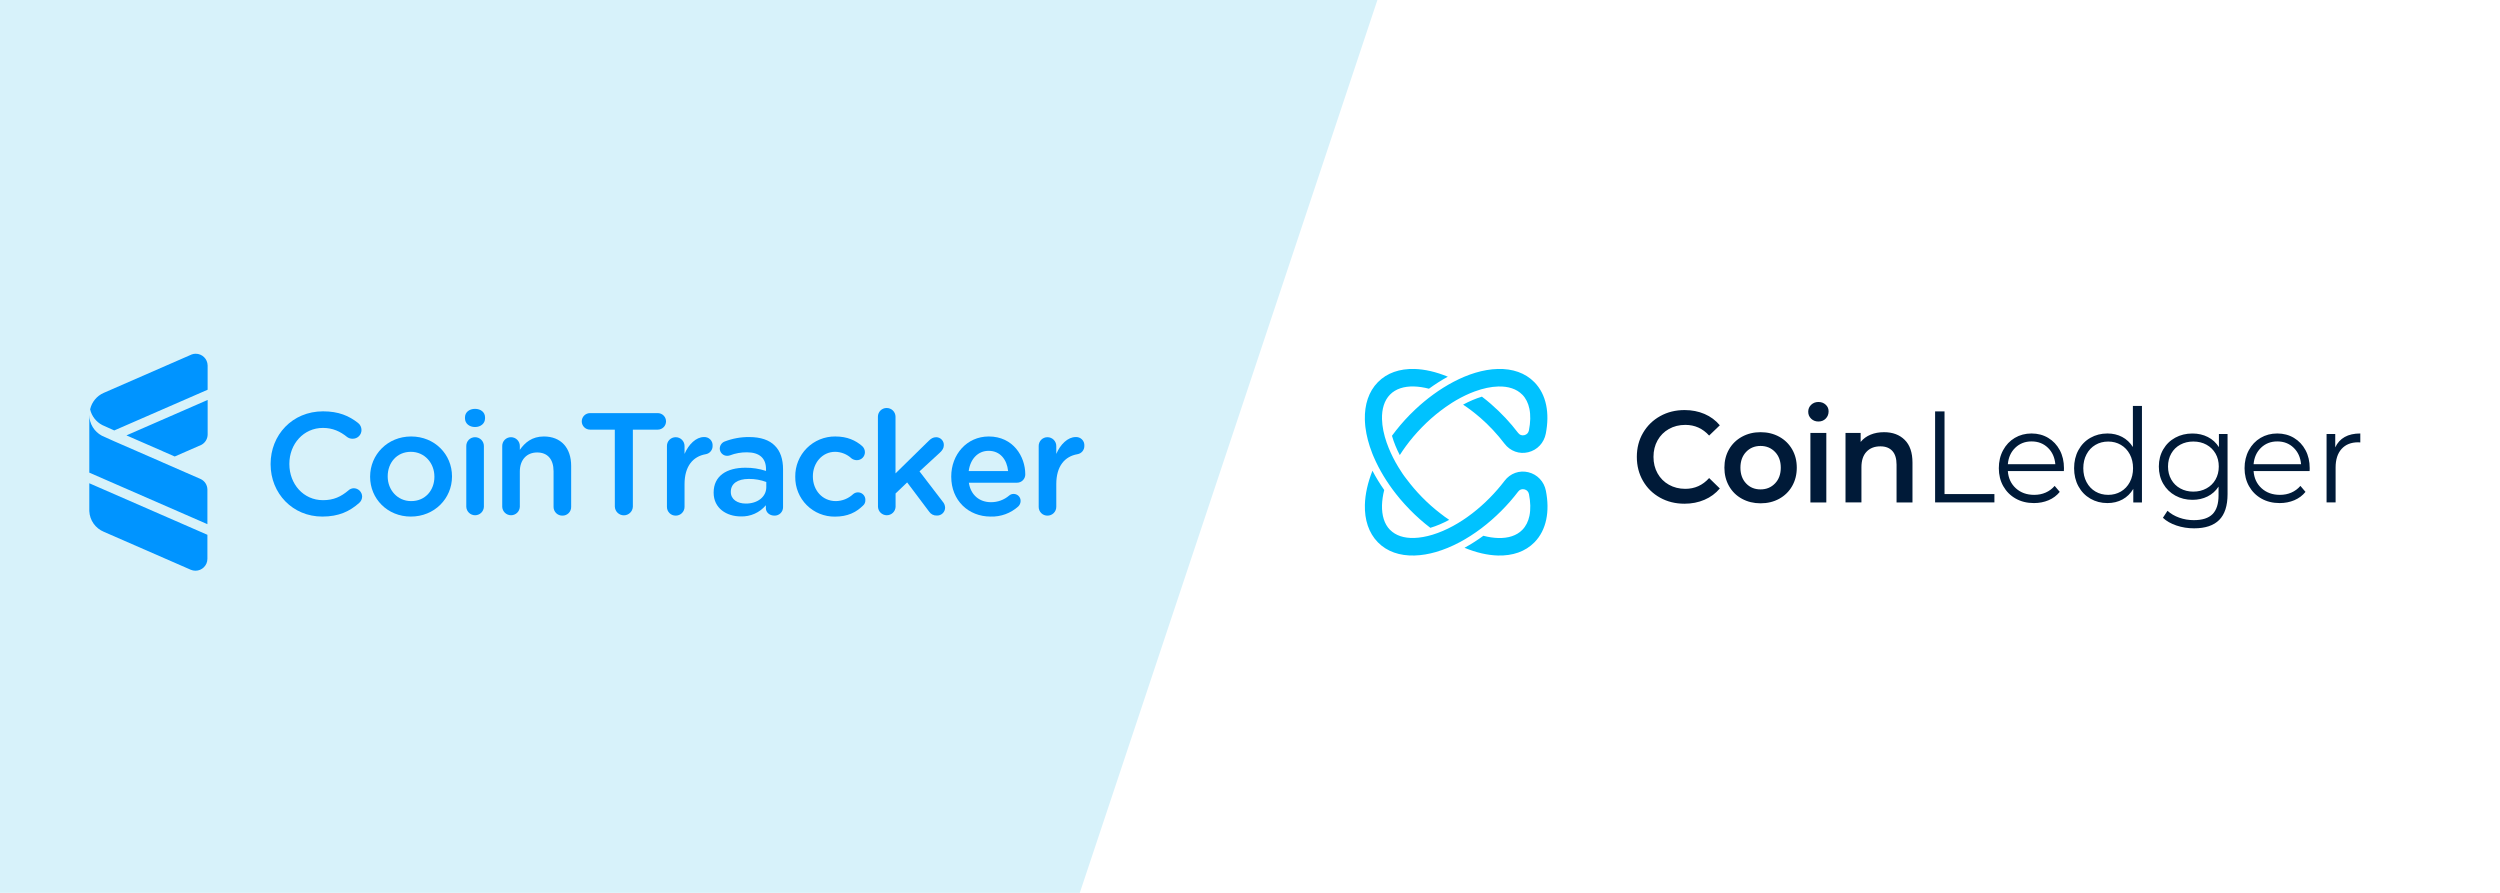 <svg xmlns="http://www.w3.org/2000/svg" xmlns:xlink="http://www.w3.org/1999/xlink" width="2800" zoomAndPan="magnify" viewBox="0 0 2100 750" height="1000" preserveAspectRatio="xMidYMid meet" version="1.0"><defs><clipPath id="e8bc584012"><path d="M 0 0 L 1208 0 L 1208 750 L 0 750 Z M 0 0 " clip-rule="nonzero"/></clipPath><clipPath id="8432ebb26c"><path d="M 35.168 -155.082 L 1208.711 -155.082 L 817.531 1018.461 L -356.016 1018.461 Z M 35.168 -155.082 " clip-rule="nonzero"/></clipPath><clipPath id="a8e0a8fc8f"><path d="M 1146.477 309.906 L 1300 309.906 L 1300 466.656 L 1146.477 466.656 Z M 1146.477 309.906 " clip-rule="nonzero"/></clipPath><clipPath id="fa7492eeba"><path d="M 1374 337 L 1982.68 337 L 1982.68 444 L 1374 444 Z M 1374 337 " clip-rule="nonzero"/></clipPath><clipPath id="0ae2be74cf"><path d="M 75 297.148 L 175 297.148 L 175 479.398 L 75 479.398 Z M 75 297.148 " clip-rule="nonzero"/></clipPath></defs><rect x="-210" width="2520" fill="#ffffff" y="-75" height="900" fill-opacity="1"/><rect x="-210" width="2520" fill="#ffffff" y="-75" height="900" fill-opacity="1"/><g clip-path="url(#e8bc584012)"><g clip-path="url(#8432ebb26c)"><path fill="#d7f2fa" d="M -356.016 -155.082 L 1207.184 -155.082 L 1207.184 1018.461 L -356.016 1018.461 Z M -356.016 -155.082 " fill-opacity="1" fill-rule="nonzero"/></g></g><g clip-path="url(#a8e0a8fc8f)"><path fill="#00c2ff" d="M 1157.387 455.508 C 1165.109 463.398 1175.82 466.949 1188.094 466.637 C 1194.145 466.477 1200.348 465.375 1206.156 463.691 C 1232.773 455.98 1258.266 435.281 1275.25 412.938 C 1275.91 412.062 1276.723 411.457 1277.582 411.164 C 1278.461 410.848 1279.449 410.805 1280.504 411.051 C 1281.539 411.297 1282.398 411.793 1283.035 412.469 C 1283.672 413.141 1284.137 414.062 1284.355 415.141 C 1285.652 421.84 1285.809 428 1284.73 433.281 C 1283.762 437.957 1281.781 441.98 1278.746 445.082 C 1273.973 449.957 1266.934 452.16 1258.598 451.934 C 1254.637 451.824 1250.434 451.195 1246.035 450.047 C 1240.977 453.758 1235.676 457.148 1230.199 460.141 C 1239.988 464.184 1249.535 466.41 1258.266 466.637 C 1270.539 466.949 1281.254 463.398 1288.973 455.508 C 1294.055 450.316 1297.289 443.801 1298.852 436.316 C 1300.371 429.008 1300.238 420.828 1298.543 412.242 C 1297.773 408.355 1296.016 404.938 1293.441 402.242 C 1290.867 399.52 1287.59 397.586 1283.781 396.668 C 1280.023 395.766 1276.238 395.992 1272.785 397.227 C 1269.309 398.488 1266.23 400.734 1263.855 403.859 C 1248.918 423.527 1226.613 442.07 1203.297 449.172 C 1197.84 450.832 1192.605 451.754 1187.766 451.891 C 1179.43 452.113 1172.391 449.914 1167.617 445.035 L 1167.57 445.035 C 1162.82 440.18 1160.688 432.988 1160.883 424.445 C 1160.996 420.402 1161.609 416.086 1162.734 411.59 C 1159.102 406.422 1155.781 401.004 1152.855 395.406 C 1148.895 405.434 1146.719 415.188 1146.5 424.109 C 1146.191 436.652 1149.688 447.598 1157.387 455.508 Z M 1217.328 436.676 C 1212.184 439.461 1206.879 441.754 1201.492 443.371 C 1195.375 438.742 1189.59 433.57 1184.203 428.066 C 1181.23 425.031 1178.418 421.906 1175.754 418.762 L 1175.777 418.762 C 1167.484 408.871 1160.82 398.488 1155.957 388.262 L 1155.691 387.676 L 1155.473 387.227 L 1155.406 387.09 L 1155.145 386.508 L 1155.121 386.461 L 1154.793 385.699 L 1154.617 385.34 L 1154.461 384.98 L 1154.375 384.777 L 1154.133 384.238 L 1154.109 384.215 L 1153.867 383.629 L 1153.801 383.496 L 1153.605 383.047 L 1153.473 382.73 L 1153.363 382.461 L 1153.164 381.988 L 1153.121 381.879 L 1152.879 381.293 L 1152.855 381.227 L 1152.656 380.707 C 1149.73 373.246 1147.816 365.918 1146.961 358.996 L 1146.938 358.77 L 1146.938 358.75 L 1146.871 358.277 L 1146.871 358.254 L 1146.828 357.805 L 1146.828 357.715 L 1146.805 357.559 L 1146.785 357.309 L 1146.762 357.176 L 1146.762 357.086 L 1146.742 356.84 L 1146.719 356.637 L 1146.719 356.59 L 1146.695 356.344 L 1146.695 356.098 L 1146.676 355.871 L 1146.652 355.625 L 1146.652 355.559 L 1146.629 355.379 L 1146.609 355.129 C 1146.543 354.207 1146.5 353.309 1146.477 352.41 C 1146.191 339.867 1149.668 328.922 1157.387 321.055 C 1165.109 313.168 1175.82 309.617 1188.094 309.93 C 1196.805 310.156 1206.375 312.379 1216.164 316.426 C 1210.688 319.414 1205.387 322.832 1200.324 326.52 C 1195.926 325.371 1191.703 324.742 1187.742 324.629 C 1179.406 324.406 1172.367 326.609 1167.594 331.484 C 1162.82 336.363 1160.664 343.555 1160.883 352.074 C 1161.039 358.301 1162.426 365.133 1164.953 372.301 L 1164.977 372.277 C 1166.801 377.492 1169.242 382.867 1172.234 388.262 L 1172.234 388.281 C 1173.73 390.98 1175.402 393.699 1177.207 396.418 L 1177.23 396.441 L 1177.559 396.957 L 1177.777 397.297 L 1177.91 397.496 L 1178.043 397.723 L 1178.195 397.926 L 1178.328 398.129 L 1178.484 398.352 C 1178.879 398.914 1179.254 399.477 1179.672 400.039 L 1179.824 400.238 L 1179.977 400.441 L 1180 400.465 L 1180.133 400.645 L 1180.285 400.848 L 1180.441 401.051 L 1180.594 401.25 L 1180.75 401.453 L 1180.902 401.656 L 1180.988 401.77 L 1181.078 401.902 L 1181.277 402.152 L 1181.473 402.398 L 1181.496 402.422 C 1185.324 407.566 1189.637 412.648 1194.43 417.547 C 1199.469 422.695 1204.727 427.324 1210.027 431.371 C 1212.469 433.324 1214.91 435.078 1217.328 436.676 Z M 1175.82 382.281 C 1177.383 379.809 1179.078 377.312 1180.902 374.82 C 1184.863 369.402 1189.395 364.055 1194.43 358.906 C 1199.469 353.738 1204.727 349.129 1210.027 345.082 C 1212.953 342.836 1215.879 340.789 1218.781 338.926 L 1219.289 338.586 L 1219.484 338.453 L 1219.531 338.43 L 1219.684 338.34 L 1219.883 338.207 L 1219.902 338.184 C 1220.98 337.508 1222.059 336.855 1223.137 336.227 C 1228.418 333.172 1233.652 330.676 1238.754 328.809 C 1245.773 326.227 1252.48 324.809 1258.551 324.652 C 1266.891 324.426 1273.93 326.629 1278.703 331.508 L 1278.723 331.484 C 1281.738 334.586 1283.719 338.609 1284.684 343.309 C 1285.785 348.59 1285.633 354.746 1284.312 361.445 C 1284.09 362.523 1283.652 363.445 1282.992 364.121 C 1282.352 364.797 1281.496 365.289 1280.461 365.535 C 1279.406 365.785 1278.395 365.738 1277.535 365.426 C 1276.68 365.109 1275.863 364.504 1275.203 363.625 C 1268.672 355.039 1261.016 346.859 1252.59 339.531 L 1252.59 339.508 C 1250.062 337.305 1247.465 335.195 1244.805 333.191 C 1239.438 334.832 1234.113 337.125 1228.988 339.891 C 1233.914 343.129 1238.688 346.793 1243.266 350.77 L 1243.285 350.746 C 1250.789 357.266 1257.738 364.727 1263.789 372.684 C 1266.164 375.809 1269.266 378.055 1272.719 379.316 C 1276.172 380.574 1279.957 380.797 1283.719 379.875 C 1287.5 378.953 1290.801 377.023 1293.352 374.301 C 1295.902 371.605 1297.688 368.188 1298.457 364.301 C 1300.129 355.715 1300.281 347.531 1298.762 340.227 C 1297.223 332.789 1293.969 326.246 1288.887 321.055 C 1281.164 313.168 1270.453 309.617 1258.18 309.93 C 1233.168 310.582 1207.121 326.789 1189.219 343.578 L 1189.219 343.555 C 1187.523 345.129 1185.852 346.77 1184.203 348.453 C 1178.68 354.098 1173.711 359.984 1169.309 365.984 L 1169.266 366.098 C 1170.848 371.605 1173.094 377.023 1175.82 382.281 Z M 1175.82 382.281 " fill-opacity="1" fill-rule="evenodd"/></g><g clip-path="url(#fa7492eeba)"><path fill="#001a38" d="M 1414.926 423.121 C 1407.383 423.121 1400.539 421.434 1394.449 418.039 C 1388.355 414.645 1383.582 409.973 1380.129 403.992 C 1376.672 398.016 1374.938 391.293 1374.938 383.785 C 1374.938 376.277 1376.672 369.535 1380.172 363.582 C 1383.668 357.602 1388.465 352.926 1394.559 349.531 C 1400.652 346.137 1407.469 344.453 1415.035 344.453 C 1421.176 344.453 1426.762 345.555 1431.82 347.734 C 1436.879 349.914 1441.148 353.082 1444.645 357.242 L 1435.672 365.871 C 1430.258 359.895 1423.594 356.906 1415.676 356.906 C 1410.551 356.906 1405.953 358.051 1401.883 360.344 C 1397.812 362.637 1394.645 365.828 1392.359 369.895 C 1390.07 373.965 1388.926 378.594 1388.926 383.766 C 1388.926 388.934 1390.07 393.562 1392.359 397.633 C 1394.645 401.699 1397.812 404.891 1401.883 407.184 C 1405.953 409.477 1410.551 410.621 1415.676 410.621 C 1423.594 410.621 1430.258 407.609 1435.672 401.566 L 1444.645 410.309 C 1441.148 414.465 1436.859 417.637 1431.754 419.816 C 1426.652 422.02 1421.043 423.121 1414.926 423.121 Z M 1478.852 422.781 C 1473.086 422.781 1467.875 421.5 1463.234 418.961 C 1458.59 416.422 1454.984 412.871 1452.387 408.309 C 1449.793 403.746 1448.496 398.598 1448.496 392.844 C 1448.496 387.09 1449.793 381.965 1452.387 377.449 C 1454.984 372.93 1458.613 369.402 1463.234 366.863 C 1467.875 364.32 1473.066 363.039 1478.852 363.039 C 1484.703 363.039 1489.938 364.32 1494.559 366.863 C 1499.199 369.402 1502.805 372.953 1505.402 377.449 C 1507.996 381.965 1509.297 387.09 1509.297 392.844 C 1509.297 398.598 1507.996 403.746 1505.402 408.309 C 1502.805 412.871 1499.176 416.398 1494.559 418.961 C 1489.914 421.523 1484.68 422.781 1478.852 422.781 Z M 1478.852 411.094 C 1483.777 411.094 1487.824 409.41 1491.039 406.059 C 1494.25 402.711 1495.855 398.305 1495.855 392.844 C 1495.855 387.383 1494.25 382.977 1491.039 379.629 C 1487.824 376.277 1483.758 374.594 1478.852 374.594 C 1473.922 374.594 1469.898 376.277 1466.707 379.629 C 1463.539 382.977 1461.957 387.383 1461.957 392.844 C 1461.957 398.305 1463.539 402.711 1466.707 406.059 C 1469.875 409.43 1473.922 411.094 1478.852 411.094 Z M 1520.734 363.691 L 1534.109 363.691 L 1534.109 422.043 L 1520.734 422.043 Z M 1527.465 354.074 C 1525.047 354.074 1523 353.285 1521.371 351.711 C 1519.723 350.141 1518.906 348.207 1518.906 345.867 C 1518.906 343.531 1519.723 341.598 1521.371 340.023 C 1523.02 338.453 1525.047 337.664 1527.465 337.664 C 1529.883 337.664 1531.93 338.406 1533.559 339.914 C 1535.207 341.395 1536.023 343.285 1536.023 345.531 C 1536.023 347.938 1535.23 349.961 1533.625 351.602 C 1532.02 353.262 1529.973 354.074 1527.465 354.074 Z M 1582.633 363.039 C 1589.828 363.039 1595.613 365.199 1599.945 369.492 C 1604.301 373.785 1606.48 380.168 1606.48 388.617 L 1606.48 422.043 L 1593.105 422.043 L 1593.105 390.348 C 1593.105 385.246 1591.938 381.402 1589.586 378.82 C 1587.23 376.234 1583.887 374.93 1579.531 374.93 C 1574.605 374.93 1570.734 376.438 1567.875 379.473 C 1565.016 382.484 1563.605 386.844 1563.605 392.531 L 1563.605 422.02 L 1550.23 422.02 L 1550.23 363.691 L 1562.945 363.691 L 1562.945 371.223 C 1565.145 368.523 1567.941 366.48 1571.285 365.109 C 1574.648 363.715 1578.434 363.039 1582.633 363.039 Z M 1625.484 345.555 L 1633.402 345.555 L 1633.402 415.027 L 1675.305 415.027 L 1675.305 422.02 L 1625.484 422.02 Z M 1733.648 395.699 L 1686.594 395.699 C 1687.012 401.676 1689.277 406.488 1693.328 410.172 C 1697.391 413.859 1702.52 415.68 1708.723 415.68 C 1712.219 415.68 1715.434 415.051 1718.332 413.77 C 1721.262 412.488 1723.789 410.621 1725.922 408.152 L 1730.191 413.184 C 1727.703 416.242 1724.586 418.578 1720.844 420.176 C 1717.102 421.77 1712.988 422.582 1708.504 422.582 C 1702.738 422.582 1697.613 421.32 1693.168 418.805 C 1688.707 416.289 1685.25 412.805 1682.742 408.375 C 1680.254 403.926 1679.008 398.914 1679.008 393.293 C 1679.008 387.676 1680.191 382.664 1682.59 378.211 C 1684.984 373.762 1688.266 370.301 1692.422 367.828 C 1696.602 365.355 1701.285 364.121 1706.48 364.121 C 1711.691 364.121 1716.352 365.355 1720.492 367.828 C 1724.625 370.301 1727.863 373.738 1730.215 378.145 C 1732.566 382.551 1733.73 387.586 1733.73 393.27 Z M 1706.48 370.793 C 1701.066 370.793 1696.516 372.57 1692.84 376.098 C 1689.168 379.629 1687.074 384.234 1686.594 389.922 L 1726.477 389.922 C 1725.969 384.234 1723.898 379.629 1720.227 376.098 C 1716.551 372.547 1711.98 370.793 1706.48 370.793 Z M 1799.242 340.969 L 1799.242 422.043 L 1791.961 422.043 L 1791.961 410.668 C 1789.672 414.535 1786.656 417.477 1782.922 419.523 C 1779.18 421.57 1774.957 422.582 1770.246 422.582 C 1764.969 422.582 1760.195 421.344 1755.926 418.871 C 1751.66 416.398 1748.297 412.938 1745.875 408.488 C 1743.457 404.039 1742.242 398.98 1742.242 393.293 C 1742.242 387.605 1743.457 382.551 1745.875 378.102 C 1748.297 373.648 1751.641 370.211 1755.926 367.781 C 1760.195 365.332 1764.988 364.121 1770.246 364.121 C 1774.805 364.121 1778.938 365.086 1782.59 367.02 C 1786.258 368.953 1789.273 371.762 1791.629 375.492 L 1791.629 340.969 Z M 1770.91 415.68 C 1774.824 415.68 1778.363 414.758 1781.555 412.895 C 1784.723 411.027 1787.23 408.398 1789.035 404.98 C 1790.859 401.566 1791.762 397.656 1791.762 393.293 C 1791.762 388.934 1790.859 385.023 1789.035 381.605 C 1787.207 378.191 1784.723 375.539 1781.555 373.695 C 1778.391 371.828 1774.844 370.906 1770.91 370.906 C 1766.926 370.906 1763.344 371.828 1760.176 373.695 C 1757.008 375.559 1754.5 378.191 1752.695 381.605 C 1750.867 385.023 1749.969 388.934 1749.969 393.293 C 1749.969 397.656 1750.867 401.566 1752.695 404.98 C 1754.52 408.398 1757.008 411.051 1760.176 412.895 C 1763.344 414.758 1766.926 415.68 1770.91 415.68 Z M 1871.148 364.57 L 1871.148 415.051 C 1871.148 424.805 1868.82 432.043 1864.152 436.742 C 1859.488 441.438 1852.449 443.797 1843.039 443.797 C 1837.82 443.797 1832.898 443.012 1828.23 441.438 C 1823.57 439.863 1819.766 437.707 1816.84 434.941 L 1820.691 429.055 C 1823.391 431.527 1826.695 433.457 1830.59 434.852 C 1834.484 436.246 1838.547 436.922 1842.84 436.922 C 1849.969 436.922 1855.199 435.234 1858.566 431.84 C 1861.91 428.445 1863.582 423.188 1863.582 416.062 L 1863.582 408.734 C 1861.23 412.375 1858.148 415.141 1854.344 417.027 C 1850.539 418.918 1846.316 419.859 1841.676 419.859 C 1836.395 419.859 1831.598 418.668 1827.285 416.309 C 1822.973 413.949 1819.586 410.621 1817.125 406.375 C 1814.66 402.105 1813.43 397.293 1813.43 391.898 C 1813.43 386.504 1814.66 381.695 1817.125 377.469 C 1819.586 373.246 1822.953 369.965 1827.223 367.648 C 1831.488 365.312 1836.305 364.141 1841.652 364.141 C 1846.426 364.141 1850.734 365.133 1854.59 367.086 C 1858.434 369.043 1861.539 371.895 1863.891 375.605 L 1863.891 364.57 Z M 1842.379 412.961 C 1846.445 412.961 1850.121 412.062 1853.395 410.285 C 1856.672 408.512 1859.23 406.016 1861.055 402.801 C 1862.875 399.586 1863.781 395.945 1863.781 391.879 C 1863.781 387.809 1862.875 384.168 1861.055 381 C 1859.23 377.832 1856.699 375.359 1853.465 373.559 C 1850.23 371.785 1846.535 370.883 1842.398 370.883 C 1838.328 370.883 1834.676 371.762 1831.445 373.516 C 1828.211 375.27 1825.68 377.742 1823.859 380.953 C 1822.027 384.168 1821.129 387.809 1821.129 391.879 C 1821.129 395.945 1822.027 399.586 1823.859 402.801 C 1825.68 406.016 1828.211 408.512 1831.445 410.285 C 1834.676 412.062 1838.328 412.961 1842.379 412.961 Z M 1940.07 395.699 L 1893.016 395.699 C 1893.434 401.676 1895.699 406.488 1899.75 410.172 C 1903.812 413.859 1908.941 415.68 1915.145 415.68 C 1918.641 415.68 1921.855 415.051 1924.758 413.77 C 1927.684 412.488 1930.211 410.621 1932.344 408.152 L 1936.613 413.184 C 1934.125 416.242 1931.008 418.578 1927.266 420.176 C 1923.523 421.77 1919.41 422.582 1914.926 422.582 C 1909.16 422.582 1904.035 421.32 1899.59 418.805 C 1895.129 416.289 1891.672 412.805 1889.164 408.375 C 1886.676 403.926 1885.43 398.914 1885.43 393.293 C 1885.43 387.676 1886.613 382.664 1889.012 378.211 C 1891.406 373.762 1894.688 370.301 1898.844 367.828 C 1903.023 365.355 1907.707 364.121 1912.902 364.121 C 1918.113 364.121 1922.773 365.355 1926.914 367.828 C 1931.047 370.301 1934.285 373.738 1936.637 378.145 C 1938.988 382.551 1940.152 387.586 1940.152 393.27 Z M 1912.902 370.793 C 1907.488 370.793 1902.938 372.57 1899.262 376.098 C 1895.59 379.629 1893.496 384.234 1893.016 389.922 L 1932.898 389.922 C 1932.391 384.234 1930.32 379.629 1926.648 376.098 C 1922.973 372.547 1918.402 370.793 1912.902 370.793 Z M 1961.602 375.809 C 1963.383 371.941 1966.043 369.043 1969.566 367.062 C 1973.082 365.086 1977.461 364.121 1982.652 364.121 L 1982.652 371.648 L 1980.828 371.535 C 1974.914 371.535 1970.27 373.402 1966.926 377.109 C 1963.582 380.82 1961.91 386.035 1961.91 392.73 L 1961.91 422.02 L 1954.32 422.02 L 1954.32 364.57 L 1961.602 364.57 Z M 1961.602 375.809 " fill-opacity="1" fill-rule="evenodd"/></g><path fill="#0094ff" d="M 227.305 389.965 L 227.305 389.715 C 227.305 365.418 245.504 345.52 271.395 345.52 C 284.594 345.52 293.27 349.418 300.711 355.234 C 301.629 355.934 302.371 356.84 302.883 357.879 C 303.395 358.914 303.656 360.059 303.652 361.215 C 303.656 362.188 303.465 363.152 303.09 364.051 C 302.715 364.949 302.164 365.766 301.469 366.445 C 300.777 367.129 299.949 367.664 299.047 368.027 C 298.141 368.387 297.172 368.559 296.199 368.539 C 294.578 368.582 292.988 368.094 291.672 367.152 C 285.816 362.391 279.457 359.449 271.281 359.449 C 255.027 359.449 243.062 372.883 243.062 389.617 L 243.062 389.852 C 243.062 406.586 254.902 420.145 271.281 420.145 C 280.316 420.145 286.426 417.215 292.66 411.957 C 293.871 410.82 295.453 410.164 297.113 410.113 C 298.965 410.125 300.738 410.855 302.062 412.148 C 303.383 413.441 304.152 415.199 304.207 417.051 C 304.199 418.066 303.977 419.066 303.555 419.992 C 303.137 420.918 302.523 421.746 301.766 422.418 C 293.754 429.523 284.621 433.922 270.738 433.922 C 245.863 433.922 227.305 414.512 227.305 389.965 Z M 227.305 389.965 " fill-opacity="1" fill-rule="nonzero"/><path fill="#0094ff" d="M 310.898 400.578 L 310.898 400.344 C 310.898 381.902 325.559 366.637 345.352 366.637 C 365.148 366.637 379.68 381.664 379.68 400.094 L 379.68 400.344 C 379.68 418.66 365.023 433.922 345.102 433.922 C 325.434 433.922 310.898 418.906 310.898 400.578 Z M 364.898 400.578 L 364.898 400.344 C 364.898 388.992 356.707 379.527 345.102 379.527 C 333.262 379.527 325.668 388.812 325.668 400.035 L 325.668 400.285 C 325.668 411.527 333.859 420.922 345.34 420.922 C 357.316 420.977 364.898 411.691 364.898 400.578 Z M 364.898 400.578 " fill-opacity="1" fill-rule="nonzero"/><path fill="#0094ff" d="M 390.586 350.641 C 390.586 346.254 394.254 343.438 399.012 343.438 C 403.773 343.438 407.438 346.215 407.438 350.641 L 407.438 351.375 C 407.438 355.773 403.773 358.703 399.012 358.703 C 394.254 358.703 390.586 355.773 390.586 351.375 Z M 391.684 374.699 C 391.664 373.727 391.84 372.758 392.199 371.855 C 392.559 370.949 393.094 370.125 393.777 369.43 C 394.461 368.734 395.277 368.184 396.176 367.809 C 397.074 367.434 398.039 367.246 399.012 367.25 C 399.996 367.242 400.965 367.434 401.871 367.805 C 402.781 368.176 403.602 368.727 404.297 369.418 C 404.992 370.113 405.539 370.934 405.91 371.844 C 406.285 372.75 406.473 373.719 406.469 374.699 L 406.469 425.734 C 406.387 427.641 405.57 429.438 404.195 430.758 C 402.816 432.074 400.984 432.812 399.074 432.812 C 397.168 432.812 395.336 432.074 393.961 430.758 C 392.582 429.438 391.766 427.641 391.684 425.734 Z M 391.684 374.699 " fill-opacity="1" fill-rule="nonzero"/><path fill="#0094ff" d="M 421.875 374.699 C 421.855 373.727 422.031 372.758 422.391 371.852 C 422.75 370.949 423.285 370.125 423.969 369.43 C 424.652 368.734 425.469 368.184 426.367 367.809 C 427.266 367.434 428.23 367.246 429.203 367.25 C 430.184 367.242 431.156 367.43 432.062 367.805 C 432.969 368.176 433.793 368.727 434.488 369.418 C 435.18 370.113 435.73 370.934 436.102 371.84 C 436.477 372.75 436.664 373.719 436.656 374.699 L 436.656 377.879 C 440.824 371.898 446.793 366.637 456.812 366.637 C 471.348 366.637 479.773 376.352 479.773 391.309 L 479.773 425.734 C 479.801 426.707 479.629 427.676 479.27 428.578 C 478.914 429.484 478.375 430.309 477.688 431 C 477.004 431.691 476.188 432.234 475.285 432.602 C 474.383 432.969 473.418 433.148 472.445 433.129 C 471.469 433.152 470.504 432.977 469.598 432.617 C 468.691 432.258 467.867 431.719 467.172 431.039 C 466.477 430.355 465.926 429.539 465.551 428.641 C 465.176 427.742 464.984 426.777 464.988 425.805 L 464.988 395.82 C 464.988 385.812 459.98 380.07 451.191 380.07 C 442.641 380.07 436.656 386.051 436.656 396.066 L 436.656 425.734 C 436.574 427.641 435.762 429.438 434.383 430.758 C 433.008 432.074 431.172 432.809 429.266 432.809 C 427.359 432.809 425.527 432.074 424.148 430.758 C 422.773 429.438 421.957 427.641 421.875 425.734 Z M 421.875 374.699 " fill-opacity="1" fill-rule="nonzero"/><path fill="#0094ff" d="M 516.434 360.895 L 495.613 360.895 C 493.773 360.895 492.008 360.164 490.707 358.859 C 489.402 357.559 488.672 355.797 488.672 353.957 C 488.672 352.117 489.402 350.352 490.707 349.051 C 492.008 347.75 493.773 347.016 495.613 347.016 L 552.527 347.016 C 554.367 347.016 556.133 347.75 557.434 349.051 C 558.734 350.352 559.465 352.117 559.465 353.957 C 559.465 355.797 558.734 357.559 557.434 358.859 C 556.133 360.164 554.367 360.895 552.527 360.895 L 531.605 360.895 L 531.605 425.625 C 531.523 427.574 530.688 429.418 529.277 430.77 C 527.867 432.121 525.988 432.875 524.035 432.875 C 522.082 432.875 520.203 432.121 518.793 430.77 C 517.383 429.418 516.547 427.574 516.465 425.625 Z M 516.434 360.895 " fill-opacity="1" fill-rule="nonzero"/><path fill="#0094ff" d="M 560.23 374.699 C 560.211 373.727 560.383 372.758 560.742 371.852 C 561.105 370.949 561.641 370.125 562.324 369.43 C 563.008 368.734 563.82 368.184 564.723 367.809 C 565.621 367.434 566.586 367.246 567.559 367.25 C 568.539 367.242 569.512 367.434 570.418 367.805 C 571.324 368.176 572.148 368.727 572.844 369.418 C 573.535 370.113 574.086 370.934 574.457 371.844 C 574.832 372.75 575.02 373.719 575.016 374.699 L 575.016 381.293 C 578.43 373.23 584.73 367.125 591.254 367.125 C 592.234 367.055 593.219 367.195 594.141 367.539 C 595.062 367.883 595.898 368.418 596.594 369.113 C 597.289 369.809 597.824 370.645 598.168 371.566 C 598.512 372.488 598.656 373.469 598.586 374.449 C 598.645 376.133 598.09 377.785 597.02 379.09 C 595.953 380.395 594.445 381.266 592.781 381.539 C 582.219 383.371 575.016 391.504 575.016 406.684 L 575.016 425.734 C 575.02 426.711 574.828 427.68 574.453 428.582 C 574.078 429.484 573.531 430.305 572.836 430.992 C 572.141 431.68 571.316 432.223 570.414 432.59 C 569.508 432.957 568.535 433.141 567.559 433.129 C 566.594 433.137 565.641 432.953 564.746 432.59 C 563.855 432.223 563.043 431.684 562.359 431 C 561.68 430.32 561.141 429.508 560.773 428.617 C 560.406 427.723 560.223 426.77 560.23 425.805 Z M 560.23 374.699 " fill-opacity="1" fill-rule="nonzero"/><path fill="#0094ff" d="M 599.457 413.898 L 599.457 413.703 C 599.457 399.828 610.34 392.891 626.094 392.891 C 631.988 392.832 637.848 393.742 643.445 395.582 L 643.445 393.988 C 643.445 384.844 637.824 379.945 627.441 379.945 C 622.555 379.887 617.703 380.758 613.145 382.512 C 612.395 382.75 611.613 382.875 610.824 382.887 C 610.012 382.895 609.207 382.746 608.453 382.441 C 607.703 382.141 607.016 381.691 606.438 381.121 C 605.859 380.555 605.398 379.875 605.082 379.129 C 604.762 378.383 604.598 377.578 604.594 376.766 C 604.617 375.504 605.012 374.277 605.727 373.238 C 606.445 372.195 607.449 371.387 608.617 370.91 C 615.25 368.32 622.32 367.035 629.441 367.125 C 639.086 367.125 646.305 369.691 650.816 374.324 C 655.578 378.973 657.758 385.816 657.758 394.238 L 657.758 425.984 C 657.773 426.934 657.594 427.879 657.234 428.758 C 656.879 429.637 656.344 430.434 655.668 431.102 C 654.992 431.77 654.188 432.293 653.305 432.645 C 652.422 432.992 651.473 433.156 650.523 433.129 C 646.25 433.129 643.32 430.203 643.32 426.914 L 643.32 424.402 C 640.762 427.461 637.539 429.898 633.898 431.527 C 630.258 433.156 626.293 433.93 622.305 433.797 C 610.215 433.797 599.457 426.844 599.457 413.898 Z M 643.68 409.25 L 643.68 404.867 C 638.992 403.121 634.023 402.25 629.023 402.301 C 619.488 402.301 613.879 406.324 613.879 413.039 L 613.879 413.289 C 613.879 419.504 619.43 423 626.453 423 C 636.227 423.059 643.68 417.438 643.68 409.25 Z M 643.68 409.25 " fill-opacity="1" fill-rule="nonzero"/><path fill="#0094ff" d="M 668.016 400.578 L 668.016 400.344 C 667.961 395.91 668.793 391.512 670.461 387.406 C 672.129 383.301 674.602 379.566 677.73 376.43 C 680.859 373.289 684.586 370.809 688.688 369.125 C 692.789 367.445 697.188 366.598 701.621 366.637 C 711.754 366.637 718.723 369.941 724.219 374.699 C 724.938 375.348 725.516 376.141 725.914 377.023 C 726.312 377.906 726.527 378.863 726.535 379.832 C 726.535 380.727 726.359 381.609 726.008 382.43 C 725.664 383.254 725.156 384 724.52 384.621 C 723.883 385.246 723.129 385.738 722.301 386.07 C 721.473 386.402 720.586 386.566 719.695 386.551 C 718.109 386.535 716.57 386.02 715.293 385.078 C 711.555 381.562 706.629 379.578 701.496 379.527 C 690.738 379.527 682.812 388.812 682.812 400.035 L 682.812 400.285 C 682.812 411.762 690.738 420.922 702.105 420.922 C 707.453 420.867 712.59 418.82 716.516 415.188 C 717.422 414.367 718.555 413.832 719.766 413.652 C 720.98 413.473 722.215 413.652 723.328 414.172 C 724.434 414.695 725.367 415.531 726 416.578 C 726.637 417.625 726.949 418.836 726.898 420.059 C 726.945 420.957 726.781 421.852 726.422 422.676 C 726.062 423.5 725.52 424.23 724.828 424.805 C 719.082 430.355 712.113 433.965 701.371 433.965 C 696.973 434.02 692.605 433.195 688.531 431.535 C 684.453 429.879 680.754 427.418 677.645 424.309 C 674.535 421.195 672.082 417.492 670.426 413.418 C 668.773 409.34 667.953 404.977 668.016 400.578 Z M 668.016 400.578 " fill-opacity="1" fill-rule="nonzero"/><path fill="#0094ff" d="M 737.445 350.027 C 737.441 349.066 737.629 348.109 737.992 347.219 C 738.359 346.328 738.898 345.516 739.582 344.836 C 740.262 344.156 741.074 343.617 741.965 343.254 C 742.859 342.891 743.816 342.707 744.777 342.715 C 745.75 342.707 746.711 342.887 747.609 343.246 C 748.512 343.609 749.332 344.145 750.027 344.824 C 750.719 345.504 751.27 346.312 751.648 347.207 C 752.027 348.102 752.227 349.059 752.234 350.027 L 752.234 397.648 L 779.992 370.426 C 781.953 368.469 783.781 367.25 786.355 367.25 C 787.219 367.254 788.078 367.43 788.879 367.77 C 789.684 368.113 790.406 368.613 791.012 369.238 C 791.609 369.863 792.086 370.605 792.398 371.418 C 792.703 372.23 792.852 373.094 792.82 373.965 C 792.82 376.406 791.602 378.238 789.52 380.195 L 772.387 395.941 L 791.934 421.461 C 793.121 422.82 793.816 424.543 793.887 426.344 C 793.895 427.246 793.719 428.141 793.367 428.977 C 793.023 429.809 792.508 430.559 791.855 431.188 C 791.207 431.816 790.438 432.305 789.598 432.629 C 788.75 432.949 787.852 433.098 786.945 433.062 C 785.676 433.121 784.406 432.852 783.273 432.273 C 782.137 431.695 781.172 430.836 780.469 429.773 L 762.008 405.227 L 752.285 414.508 L 752.285 425.734 C 752.207 427.641 751.387 429.438 750.016 430.758 C 748.633 432.074 746.805 432.812 744.895 432.812 C 742.988 432.812 741.16 432.074 739.777 430.758 C 738.402 429.438 737.59 427.641 737.504 425.734 Z M 737.445 350.027 " fill-opacity="1" fill-rule="nonzero"/><path fill="#0094ff" d="M 832.148 433.922 C 813.461 433.922 799.039 420.363 799.039 400.469 L 799.039 400.219 C 799.039 381.789 812.121 366.637 830.566 366.637 C 851.078 366.637 861.23 383.484 861.23 398.387 C 861.25 399.309 861.086 400.227 860.746 401.086 C 860.402 401.945 859.895 402.73 859.25 403.391 C 858.605 404.051 857.832 404.574 856.977 404.934 C 856.125 405.293 855.211 405.477 854.289 405.477 L 813.84 405.477 C 815.422 415.965 822.879 421.836 832.398 421.836 C 837.988 421.887 843.414 419.914 847.668 416.285 C 848.707 415.363 850.062 414.867 851.457 414.898 C 852.238 414.891 853.012 415.043 853.734 415.344 C 854.457 415.645 855.113 416.09 855.664 416.648 C 856.211 417.207 856.641 417.875 856.918 418.602 C 857.207 419.332 857.336 420.109 857.316 420.891 C 857.305 421.734 857.121 422.566 856.781 423.344 C 856.449 424.117 855.961 424.816 855.355 425.402 C 849.016 431.137 840.691 434.188 832.148 433.922 Z M 846.805 395.668 C 845.836 386.133 840.211 378.695 830.438 378.695 C 821.406 378.695 815.043 385.633 813.715 395.668 Z M 846.805 395.668 " fill-opacity="1" fill-rule="nonzero"/><path fill="#0094ff" d="M 872.5 374.699 C 872.48 373.727 872.656 372.758 873.016 371.852 C 873.375 370.949 873.906 370.125 874.59 369.43 C 875.273 368.734 876.09 368.184 876.992 367.809 C 877.891 367.434 878.855 367.246 879.824 367.25 C 880.809 367.242 881.781 367.434 882.691 367.805 C 883.598 368.176 884.418 368.727 885.113 369.418 C 885.805 370.113 886.355 370.934 886.727 371.844 C 887.098 372.75 887.289 373.719 887.281 374.699 L 887.281 381.293 C 890.699 373.23 896.996 367.125 903.52 367.125 C 904.504 367.055 905.488 367.195 906.414 367.539 C 907.332 367.883 908.164 368.418 908.859 369.113 C 909.559 369.809 910.098 370.645 910.438 371.566 C 910.781 372.488 910.926 373.469 910.852 374.449 C 910.91 376.145 910.344 377.797 909.27 379.105 C 908.191 380.41 906.668 381.277 904.992 381.539 C 894.488 383.371 887.281 391.434 887.281 406.684 L 887.281 425.734 C 887.289 426.711 887.094 427.68 886.723 428.582 C 886.352 429.484 885.797 430.305 885.105 430.992 C 884.41 431.68 883.59 432.223 882.684 432.59 C 881.773 432.957 880.809 433.141 879.824 433.129 C 878.863 433.137 877.906 432.953 877.012 432.59 C 876.121 432.223 875.312 431.684 874.629 431 C 873.945 430.32 873.406 429.508 873.043 428.617 C 872.676 427.723 872.496 426.77 872.5 425.805 Z M 872.5 374.699 " fill-opacity="1" fill-rule="nonzero"/><g clip-path="url(#0ae2be74cf)"><path fill="#0094ff" d="M 75.012 405.934 L 174.219 449.227 L 174.219 469.398 C 174.219 474.93 169.746 479.398 164.215 479.398 C 162.859 479.398 161.508 479.105 160.332 478.633 C 160.332 478.633 87.199 446.699 87.191 446.695 C 80.25 443.812 75.363 437.168 75.012 429.285 Z M 75.012 348.426 C 75.012 356.023 79.246 362.594 85.457 365.934 L 85.723 366.07 L 95.781 370.602 L 136.383 388.305 L 136.441 388.305 L 136.441 388.363 L 168.512 402.363 C 171.855 403.918 174.125 407.227 174.215 411.121 L 174.219 411.363 L 174.219 440.301 L 75.012 397.008 Z M 174.426 335.953 L 174.426 364.891 C 174.426 368.633 172.34 371.926 169.273 373.605 L 169.07 373.715 L 146.785 383.461 L 136.66 379.039 L 136.66 378.98 L 136.602 378.98 L 106.207 365.727 Z M 164.406 297.148 C 169.863 297.148 174.289 301.5 174.406 306.93 L 174.406 327.379 L 95.973 361.578 L 85.922 357.055 C 80.82 354.41 77.012 349.605 75.707 343.828 C 77.117 337.621 81.395 332.523 87.09 330.035 L 87.383 329.91 L 161.051 297.734 C 162.109 297.324 163.227 297.148 164.406 297.148 Z M 164.406 297.148 " fill-opacity="1" fill-rule="evenodd"/></g></svg>